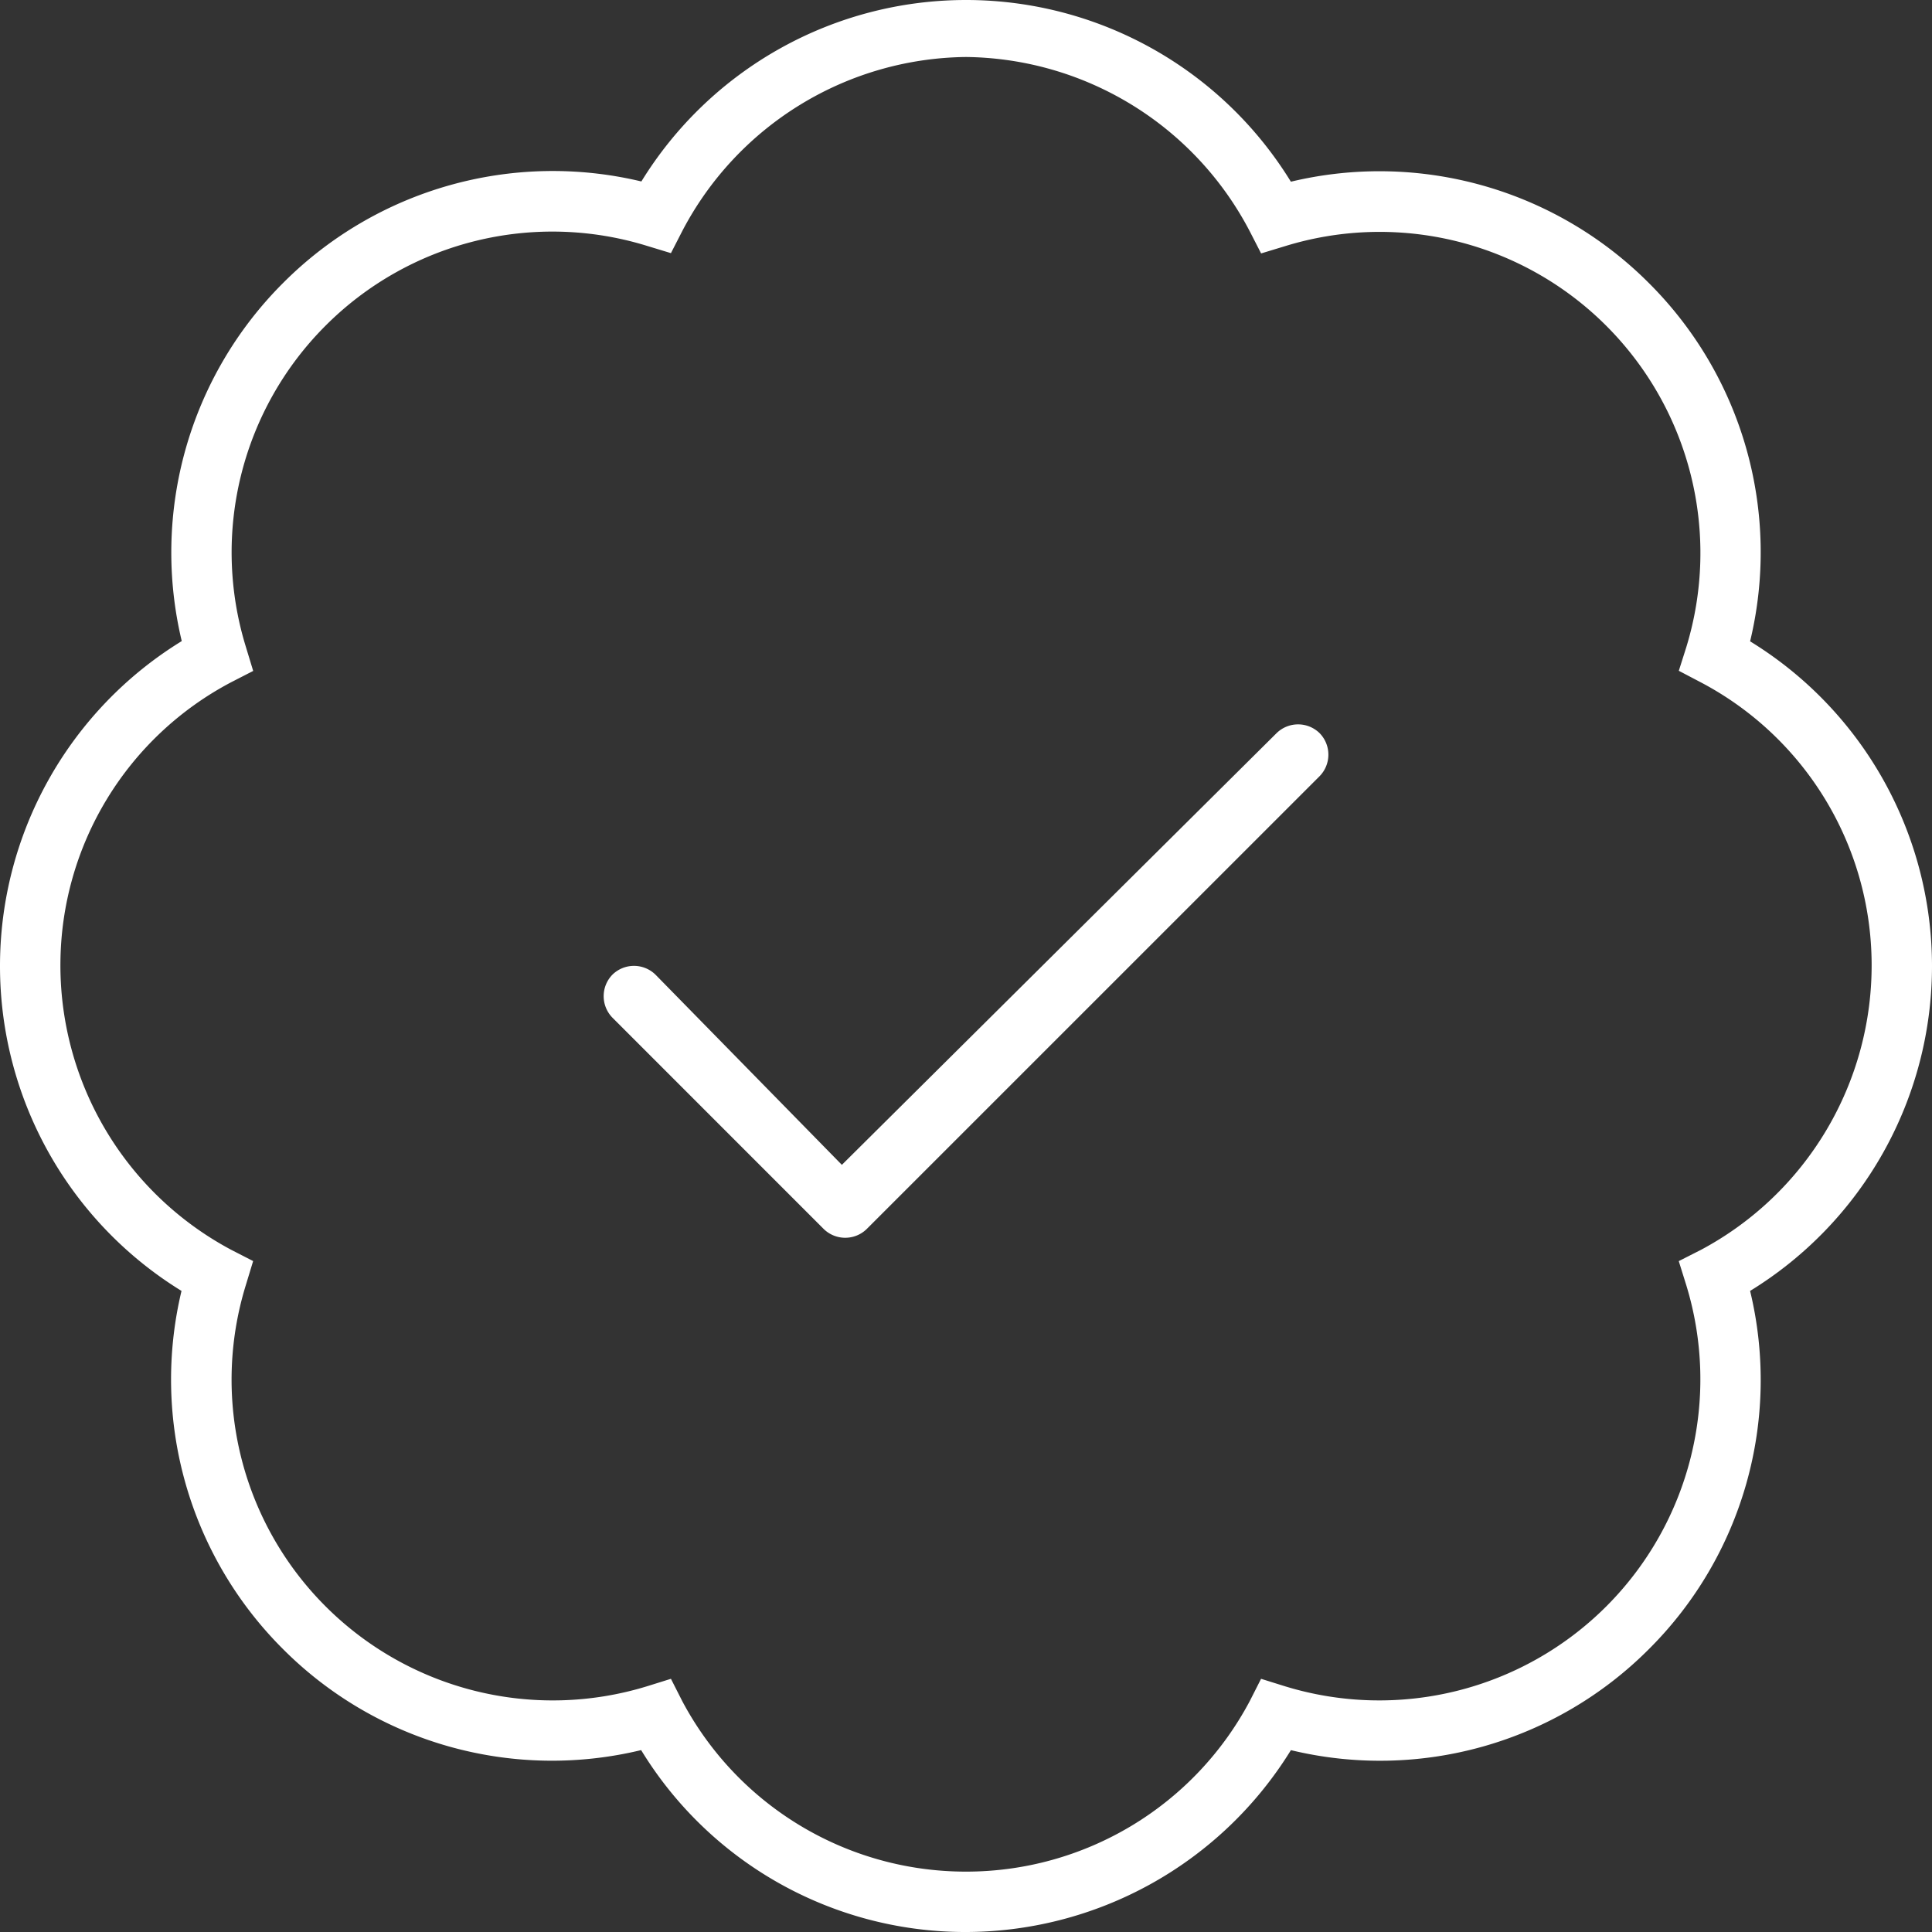 <?xml version="1.0" encoding="UTF-8"?>
<svg xmlns="http://www.w3.org/2000/svg" width="40" height="40" viewBox="0 0 40 40">
  <rect x="0" y="0" width="40" height="40" fill="#333333" stroke="none"/>
  <path id="Path_107" data-name="Path 107" d="M17.945-9.555a.637.637,0,0,1-.891,0L12.68-13.93a.637.637,0,0,1,0-.891.637.637,0,0,1,.891,0l3.859,3.938,9-8.938a.637.637,0,0,1,.891,0,.637.637,0,0,1,0,.891Zm8.781-21.683a7.877,7.877,0,0,1,7.414,2.1,7.865,7.865,0,0,1,2.094,7.416A7.892,7.892,0,0,1,40-15a7.892,7.892,0,0,1-3.766,6.727A7.861,7.861,0,0,1,34.141-.859a7.861,7.861,0,0,1-7.414,2.094A7.923,7.923,0,0,1,19.93,5a7.863,7.863,0,0,1-6.656-3.766A7.865,7.865,0,0,1,5.858-.859a7.879,7.879,0,0,1-2.1-7.414A7.893,7.893,0,0,1,0-15a7.893,7.893,0,0,1,3.763-6.727,7.883,7.883,0,0,1,2.1-7.416,7.883,7.883,0,0,1,7.416-2.1A7.893,7.893,0,0,1,20-35,7.893,7.893,0,0,1,26.727-31.237ZM13.891-29.759l-.5-.152a6.636,6.636,0,0,0-6.649,1.652A6.636,6.636,0,0,0,5.09-21.609l.152.5-.456.234a6.618,6.618,0,0,0-3.535,5.8A6.673,6.673,0,0,0,4.785-9.125l.456.234-.152.5A6.635,6.635,0,0,0,6.741-1.742,6.652,6.652,0,0,0,13.391-.086l.5-.156.234.461A6.646,6.646,0,0,0,20,3.75,6.646,6.646,0,0,0,25.875.219l.234-.461.5.156a6.65,6.65,0,0,0,6.648-1.656,6.65,6.65,0,0,0,1.656-6.648l-.156-.5.461-.234A6.674,6.674,0,0,0,38.75-15.07a6.619,6.619,0,0,0-3.531-5.8l-.461-.242.156-.492a6.652,6.652,0,0,0-1.656-6.649,6.635,6.635,0,0,0-6.648-1.652l-.5.152-.234-.456A6.709,6.709,0,0,0,20-33.82a6.709,6.709,0,0,0-5.875,3.605Z" transform="translate(0 35)" fill="#fff"></path>
</svg>
